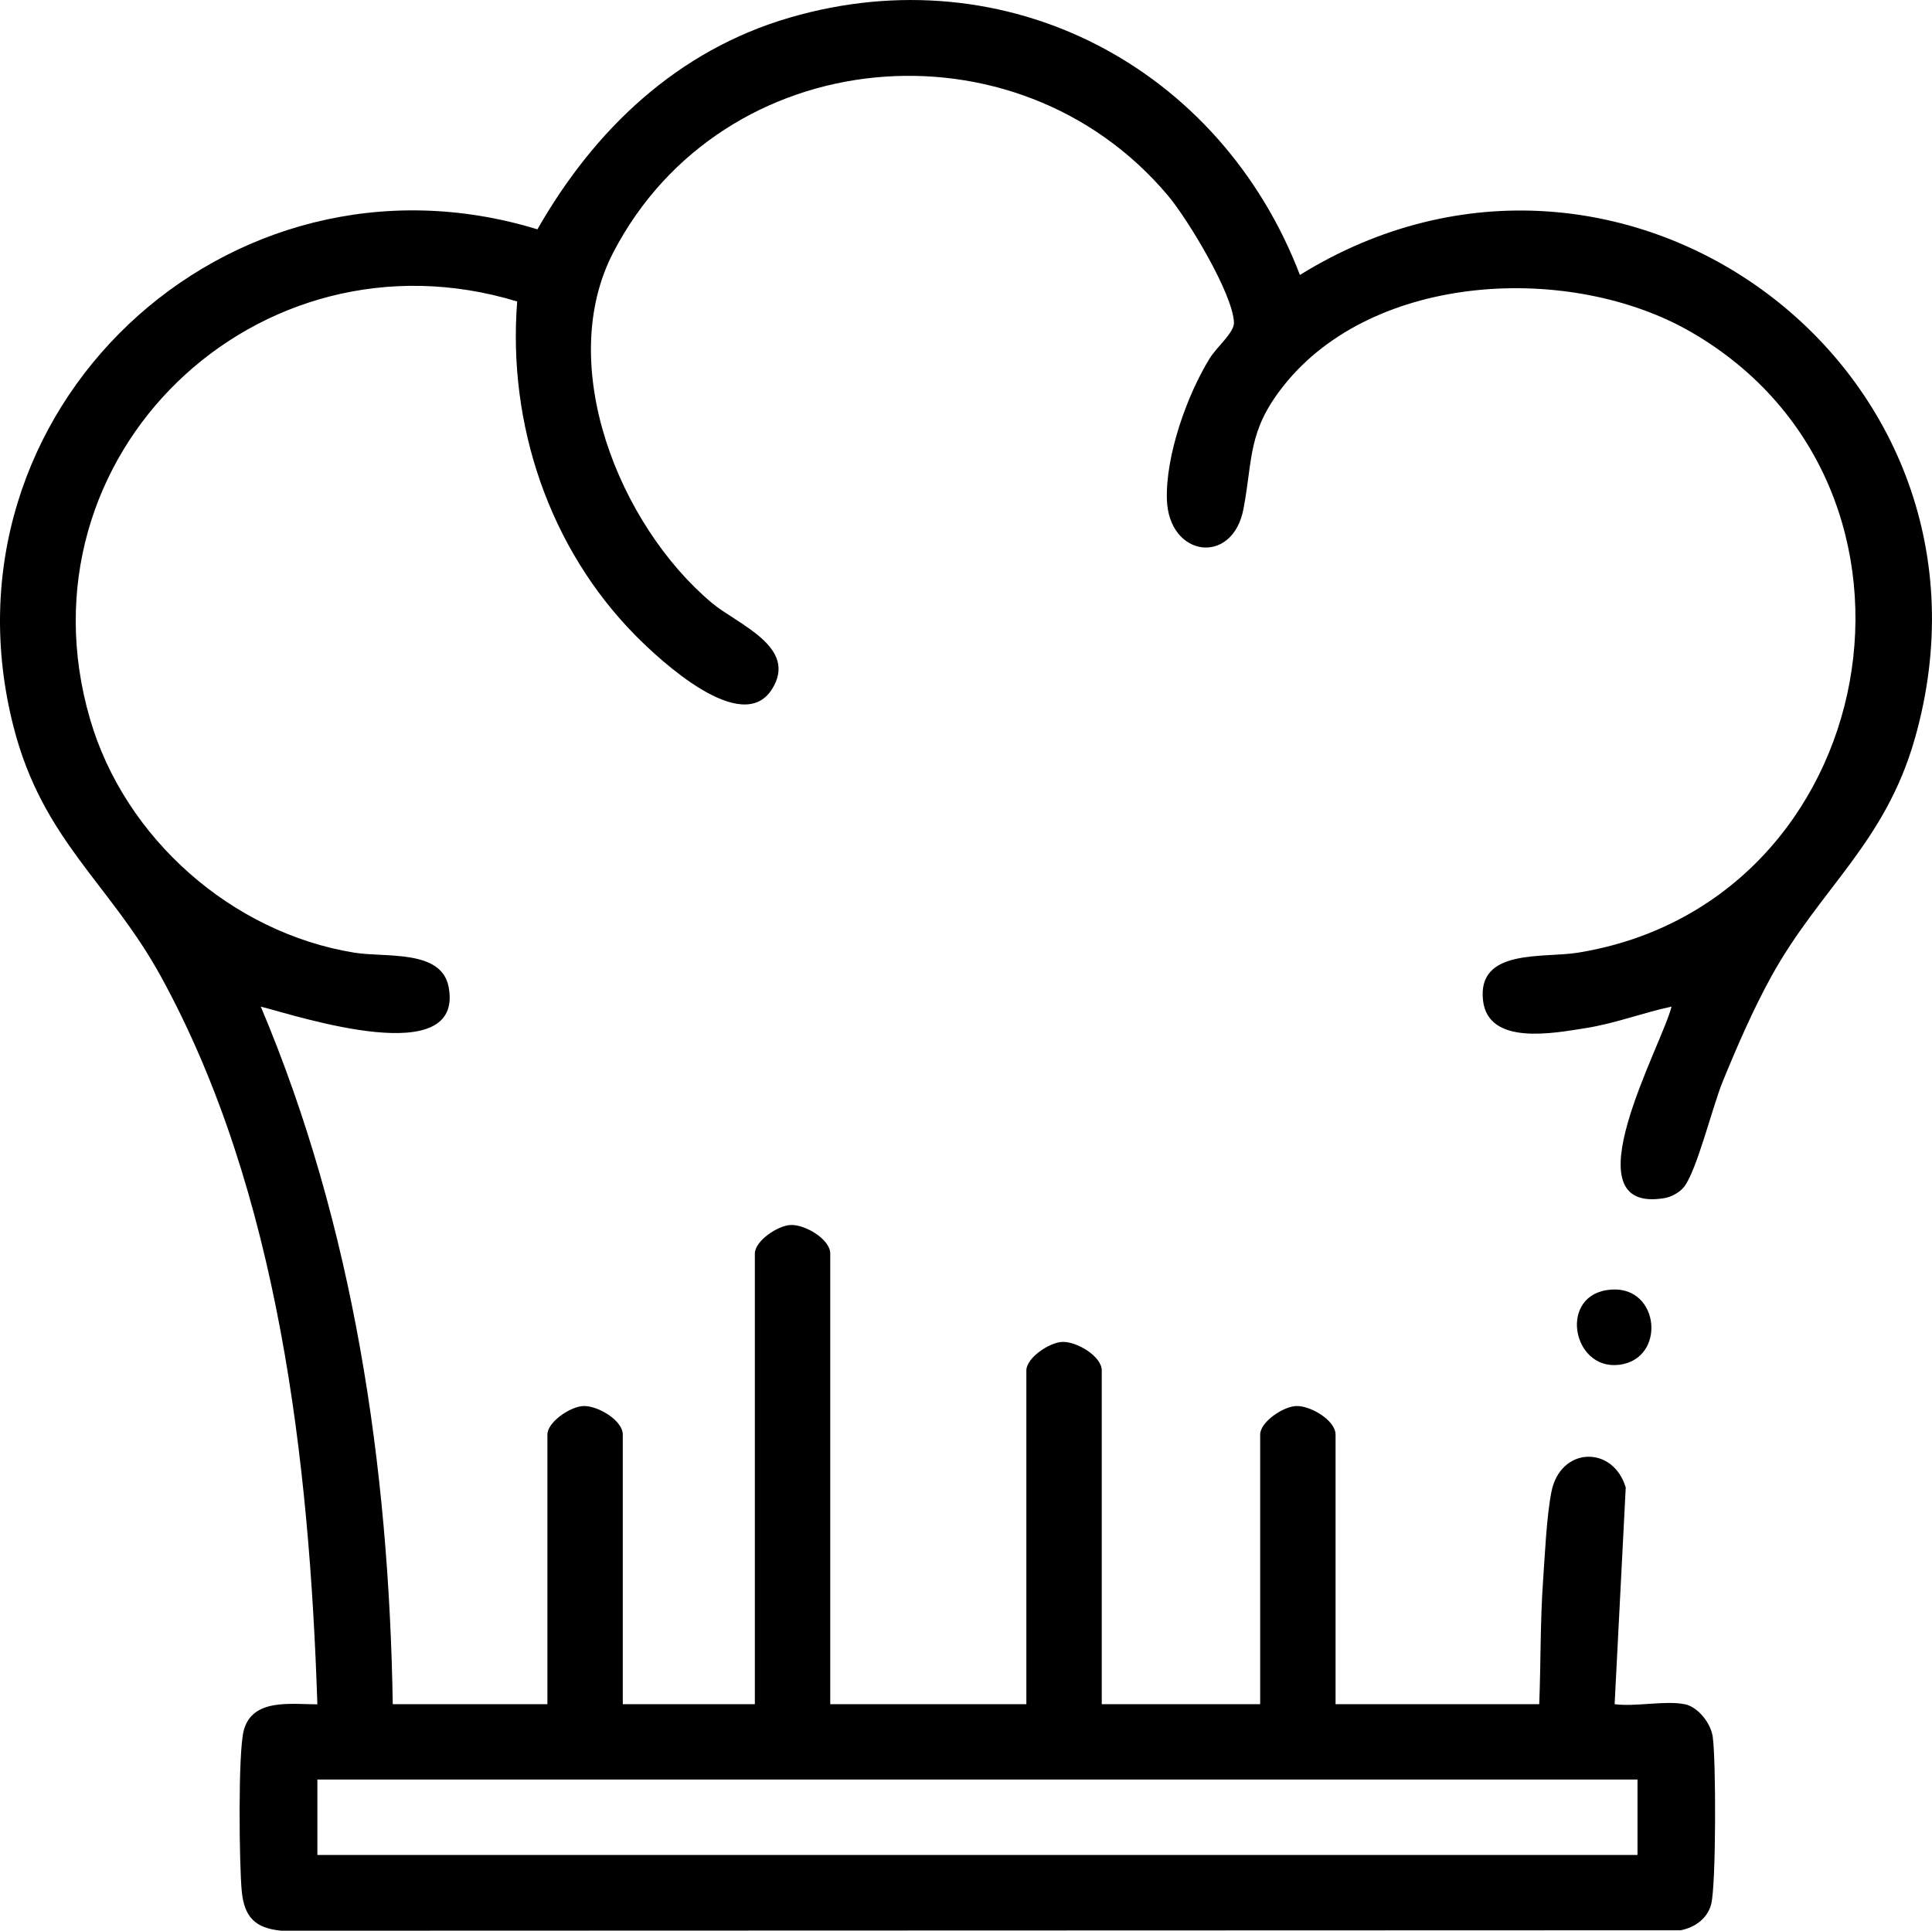 <?xml version="1.0" encoding="UTF-8"?>
<svg id="Layer_2" data-name="Layer 2" xmlns="http://www.w3.org/2000/svg" viewBox="0 0 255.74 255.59">
  <g id="Layer_1-2" data-name="Layer 1">
    <g id="dWxVGS">
      <g>
        <path d="M223,225.61c1.76.35,3.44,2.49,3.71,4.28.45,2.97.46,19.64-.2,22.2-.5,1.91-2.15,3.08-4.04,3.45l-185.23.06c-3.47-.33-4.91-1.81-5.24-5.24s-.51-18.29.26-21.25c1.12-4.32,6.3-3.48,9.75-3.48-1.05-32.05-5.09-67.88-20.71-96.36-6.76-12.33-15.62-17.99-19.48-32.94C-8.98,54.43,30.1,17.79,71.14,30.36c7.53-13.21,18.53-23.7,33.4-28.03,28.77-8.39,57,6.57,67.53,34.07,42.66-26.43,95.3,12.63,81.39,61.41-3.96,13.87-12.54,19.79-18.98,31.44-2.39,4.32-4.6,9.41-6.47,14-1.33,3.27-3.39,11.66-5.07,13.85-.56.73-1.68,1.35-2.54,1.5-13.12,2.29-.34-20.32.86-25.34-3.82.82-7.49,2.24-11.38,2.85-4.15.65-12.87,2.38-13.57-3.65-.81-6.94,7.98-5.59,12.57-6.34,40.38-6.57,50.49-61.56,15.03-82.13-15.91-9.22-42.13-8-54.06,7.15-4.72,5.99-3.99,9.58-5.25,16.22-1.43,7.58-9.92,6.41-10.14-1.26-.17-5.79,2.64-13.76,5.68-18.68.91-1.47,3.26-3.41,3.2-4.73-.16-3.83-6.12-13.69-8.73-16.79-20.09-23.88-58.93-20.32-73.41,7.48-7.79,14.95.81,36.17,13.01,46.42,3.4,2.86,11.55,5.86,7.95,11.48-3.97,6.19-14.73-3.8-18.03-7.14-11.44-11.58-16.95-28-15.67-44.23C34.09,29.44,1.77,60.34,11.92,95.2c4.59,15.77,18.75,28.28,34.98,30.92,4.12.67,11.52-.47,12.48,4.51,2.14,11.15-19.74,3.95-24.86,2.63,12.29,29.09,16.96,60.82,17.47,92.35h20.47v-35.69c0-1.66,3.02-3.71,4.75-3.78,1.9-.08,5.23,1.89,5.23,3.78v35.69h17.48v-59.66c0-1.66,3.02-3.71,4.75-3.78,1.9-.08,5.23,1.89,5.23,3.78v59.66h25.96v-44.18c0-1.66,3.02-3.71,4.75-3.78,1.9-.08,5.23,1.89,5.23,3.78v44.18h20.97v-35.69c0-1.66,3.02-3.71,4.75-3.78,1.9-.08,5.23,1.89,5.23,3.78v35.69h26.96c.21-5.31.13-10.94.5-16.22.25-3.52.46-8.55,1.11-11.87,1.17-6.02,8.17-6.22,9.84-.59l-1.47,28.68c2.73.37,6.69-.51,9.24,0ZM216.76,235.59H42.01v9.98h174.75v-9.98Z"/>
        <path d="M212.64,170.8c6.85-1.13,8.05,8.49,2.26,9.78-6.53,1.45-8.77-8.71-2.26-9.78Z"/>
      </g>
    </g>
  </g>
</svg>